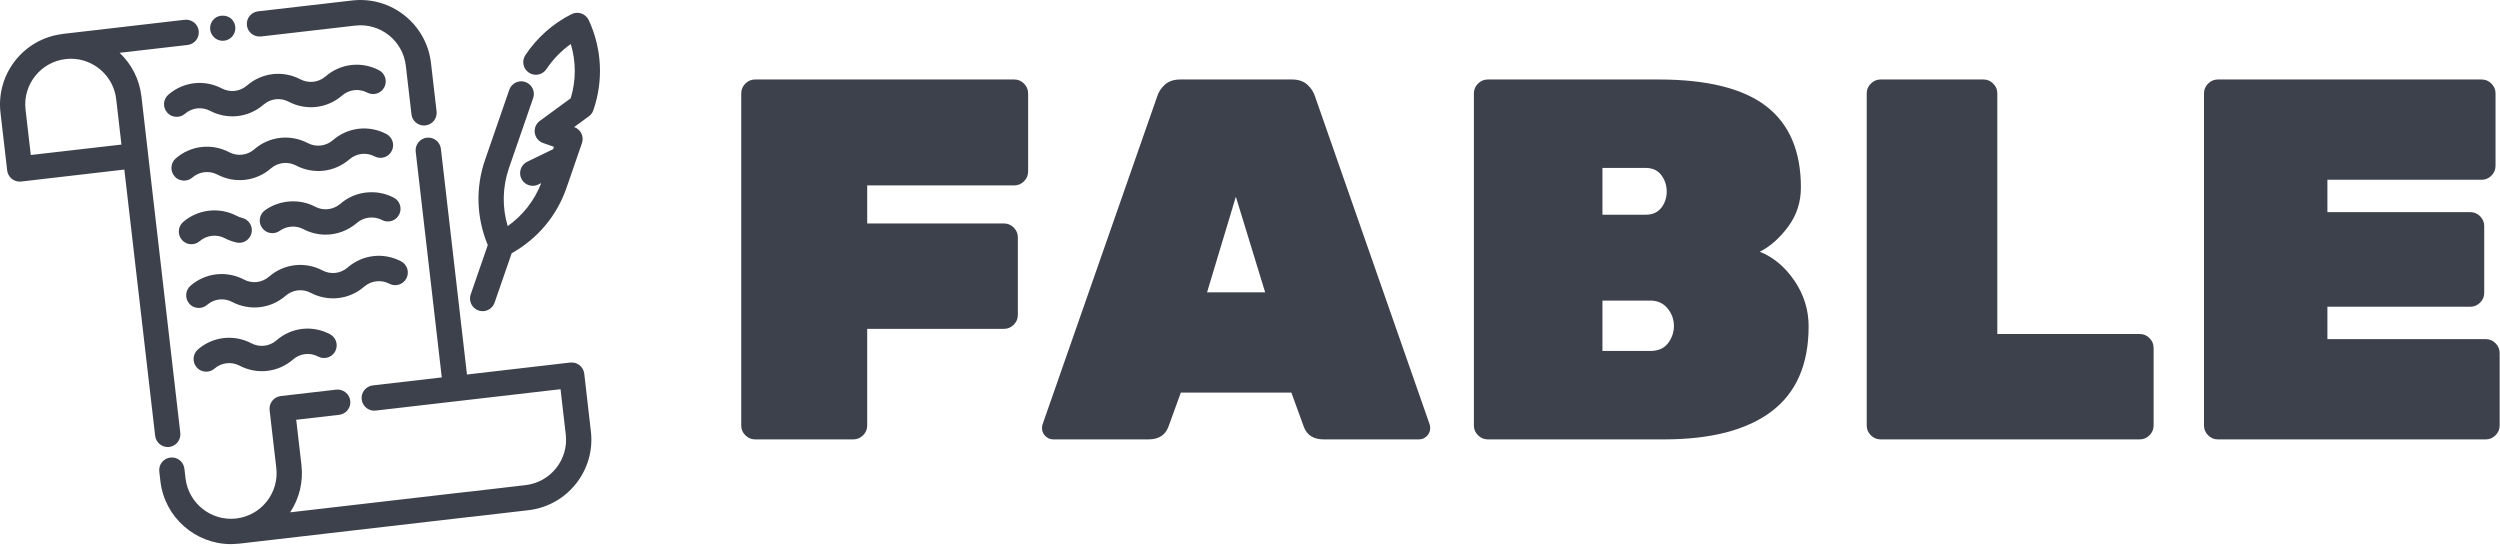 <svg width="929" height="203" viewBox="0 0 929 203" fill="none" xmlns="http://www.w3.org/2000/svg">
<path d="M62.579 35.17C68.125 30.348 75.932 29.457 82.442 32.866C85.501 34.465 89.164 34.042 91.773 31.783C97.347 26.961 105.127 26.07 111.637 29.479C114.696 31.077 118.358 30.654 120.968 28.395C126.542 23.573 134.322 22.682 140.832 26.091C143.136 27.294 144.01 30.132 142.806 32.436C141.603 34.74 138.765 35.615 136.461 34.411C133.402 32.812 129.74 33.236 127.13 35.495C121.556 40.317 113.776 41.208 107.266 37.799C104.208 36.174 100.545 36.623 97.935 38.883C92.389 43.705 84.582 44.596 78.072 41.187C75.013 39.588 71.35 40.011 68.741 42.27C67.85 43.041 66.766 43.418 65.663 43.418C64.349 43.418 63.028 42.877 62.108 41.793C60.392 39.846 60.601 36.861 62.576 35.173L62.579 35.17ZM145.543 56.137C144.339 58.441 141.502 59.332 139.198 58.111C136.139 56.513 132.476 56.936 129.867 59.195C124.292 64.017 116.513 64.908 110.003 61.499C106.944 59.901 103.281 60.324 100.672 62.583C95.126 67.405 87.318 68.296 80.808 64.887C77.75 63.288 74.087 63.712 71.477 65.971C70.586 66.742 69.502 67.118 68.4 67.118C67.085 67.118 65.764 66.577 64.845 65.493C63.155 63.547 63.366 60.552 65.313 58.864C70.859 54.042 78.666 53.151 85.176 56.56C88.235 58.184 91.898 57.735 94.507 55.476C100.054 50.654 107.861 49.763 114.371 53.172C117.43 54.771 121.093 54.347 123.702 52.088C129.276 47.266 137.056 46.375 143.566 49.784C145.87 50.997 146.761 53.835 145.541 56.139L145.543 56.137ZM146.324 73.438C148.628 74.641 149.519 77.479 148.298 79.783C147.095 82.087 144.257 82.978 141.953 81.758C138.923 80.178 135.185 80.611 132.622 82.842C129.279 85.707 125.146 87.196 120.987 87.196C118.187 87.196 115.349 86.516 112.73 85.148C109.975 83.688 106.505 83.925 103.959 85.764C101.847 87.287 98.909 86.801 97.402 84.68C95.878 82.569 96.365 79.63 98.485 78.123C103.895 74.249 111.324 73.724 117.155 76.828C120.185 78.426 123.86 77.975 126.486 75.725C131.905 70.995 139.875 70.078 146.324 73.438ZM67.584 89.123C65.894 87.177 66.105 84.182 68.052 82.494C73.525 77.747 81.497 76.828 87.915 80.19C88.55 80.521 89.211 80.777 89.982 80.961C92.497 81.577 94.068 84.111 93.461 86.627C92.845 89.142 90.339 90.713 87.795 90.106C86.272 89.73 84.81 89.187 83.517 88.507C80.531 86.956 76.795 87.379 74.204 89.61C73.313 90.381 72.229 90.757 71.127 90.757C69.813 90.767 68.501 90.207 67.582 89.123H67.584ZM135.34 106.516C129.794 111.338 121.986 112.229 115.476 108.82C112.417 107.196 108.755 107.645 106.145 109.904C100.599 114.726 92.791 115.617 86.281 112.208C83.223 110.583 79.56 111.032 76.95 113.292C76.059 114.063 74.975 114.439 73.873 114.439C72.559 114.439 71.237 113.898 70.318 112.814C68.628 110.868 68.839 107.873 70.786 106.185C76.332 101.363 84.14 100.472 90.65 103.881C93.708 105.505 97.371 105.056 99.981 102.797C105.527 97.975 113.334 97.084 119.844 100.493C122.903 102.117 126.566 101.668 129.175 99.409C134.721 94.587 142.529 93.696 149.039 97.105C151.343 98.309 152.218 101.146 151.014 103.45C149.81 105.754 146.972 106.645 144.668 105.425C141.619 103.845 137.947 104.269 135.337 106.518L135.34 106.516ZM122.602 124.177C124.906 125.381 125.781 128.218 124.577 130.522C123.373 132.826 120.535 133.717 118.231 132.497C115.173 130.872 111.51 131.322 108.9 133.581C103.354 138.403 95.547 139.294 89.037 135.885C85.978 134.286 82.315 134.709 79.706 136.969C78.815 137.74 77.731 138.116 76.628 138.116C75.314 138.116 73.993 137.575 73.073 136.491C71.383 134.545 71.595 131.55 73.541 129.862C79.087 125.04 86.895 124.149 93.405 127.558C96.464 129.182 100.126 128.733 102.736 126.474C108.275 121.633 116.083 120.742 122.602 124.177ZM62.32 166.119C62.503 166.119 62.668 166.119 62.861 166.09C65.451 165.787 67.278 163.455 67.003 160.874L55.037 57.401V57.282L52.547 35.775C51.82 29.521 48.947 23.881 44.438 19.621L69.712 16.71C72.302 16.407 74.129 14.075 73.854 11.493C73.551 8.903 71.219 7.076 68.637 7.351L23.352 12.596C23.232 12.624 23.112 12.643 23.004 12.669C8.734 14.505 -1.47 27.501 0.174 41.817L2.663 63.324C2.948 65.722 4.967 67.485 7.318 67.485C7.502 67.485 7.666 67.485 7.859 67.457L46.202 63.011L57.653 161.917C57.919 164.323 59.967 166.114 62.318 166.114L62.32 166.119ZM11.442 57.596L9.495 40.735C8.412 31.451 15.117 23.011 24.401 21.955C25.061 21.883 25.715 21.835 26.347 21.835C34.832 21.835 42.188 28.209 43.181 36.861L45.127 53.722L11.442 57.596ZM91.752 9.429C91.449 6.838 93.304 4.516 95.895 4.212L130.92 0.171C145.357 -1.472 158.452 8.914 160.143 23.333L162.237 41.389C162.541 43.98 160.686 46.302 158.095 46.606C157.912 46.634 157.719 46.634 157.554 46.634C155.203 46.634 153.156 44.871 152.899 42.472L150.805 24.417C149.721 15.133 141.309 8.428 131.997 9.512L96.988 13.553C94.39 13.847 92.037 11.992 91.752 9.429ZM79.454 13.774C78.582 12.902 78.067 11.707 78.067 10.459C78.067 9.211 78.582 7.988 79.454 7.116C81.189 5.381 84.34 5.381 86.103 7.116C86.975 8.007 87.462 9.211 87.462 10.459C87.462 11.707 86.966 12.902 86.103 13.774C85.212 14.665 84.008 15.161 82.76 15.161C81.521 15.161 80.326 14.665 79.454 13.774ZM219.578 160.363C221.25 174.801 210.835 187.896 196.416 189.586L174.909 192.076C174.771 192.104 174.606 192.104 174.46 192.104L88.86 202.023H88.813C88.63 202.051 88.466 202.051 88.273 202.051C87.445 202.124 86.629 202.19 85.802 202.19C72.615 202.19 61.189 192.271 59.609 178.845L59.186 175.245C58.883 172.654 60.738 170.332 63.3 170.028C65.891 169.725 68.214 171.58 68.517 174.143L68.94 177.742C70.024 187.026 78.464 193.731 87.748 192.676C92.239 192.161 96.28 189.92 99.099 186.375C101.918 182.82 103.185 178.386 102.673 173.893L100.183 152.386C100.044 151.138 100.394 149.897 101.175 148.933C101.946 147.941 103.077 147.334 104.325 147.17L124.944 144.79C127.478 144.506 129.857 146.342 130.16 148.933C130.464 151.524 128.609 153.846 126.018 154.15L110.076 155.986L112.022 172.819C112.73 179.044 111.251 185.206 107.817 190.379L173.828 182.738H174.084L195.335 180.267C204.619 179.183 211.324 170.743 210.24 161.459L208.294 144.626L139.619 152.57C137.056 152.901 134.705 151.018 134.402 148.427C134.098 145.837 135.953 143.514 138.544 143.211L164.165 140.244L154.477 56.379C154.174 53.788 156.028 51.465 158.619 51.162C161.21 50.877 163.533 52.714 163.836 55.304L173.525 139.169L211.893 134.723C214.484 134.42 216.807 136.275 217.11 138.866L219.578 160.363ZM220.488 40.959C220.185 41.878 219.597 42.649 218.817 43.218L213.362 47.212C215.805 48.056 217.1 50.739 216.254 53.181L210.496 69.85C206.923 80.218 199.705 88.75 190.137 94.112L183.791 112.452C183.112 114.399 181.302 115.631 179.346 115.631C178.831 115.631 178.309 115.539 177.822 115.375C175.38 114.531 174.056 111.848 174.912 109.406L181.257 91.065C177.051 80.954 176.647 69.815 180.246 59.4L189.246 33.374C190.09 30.931 192.772 29.608 195.215 30.464C197.658 31.308 198.981 33.99 198.125 36.433L189.126 62.458C186.702 69.511 186.563 76.988 188.658 84.022C194.296 80.046 198.605 74.526 201.121 68.033L200.018 68.573C199.357 68.905 198.659 69.041 197.97 69.041C196.235 69.041 194.564 68.077 193.736 66.387C192.608 64.064 193.572 61.236 195.904 60.105L205.548 55.431L205.851 54.559L201.828 53.144C200.185 52.584 198.981 51.124 198.725 49.406C198.469 47.671 199.193 45.952 200.608 44.915L212.079 36.522C214.082 29.873 214.082 22.912 212.107 16.355C208.552 18.871 205.477 22.049 203.051 25.686C201.619 27.854 198.697 28.442 196.541 27.001C194.373 25.569 193.786 22.647 195.227 20.491C199.506 14.025 205.43 8.764 212.391 5.254C213.52 4.694 214.834 4.593 216.038 5.014C217.241 5.437 218.224 6.309 218.765 7.457C223.669 18.008 224.302 29.902 220.488 40.959Z" fill="#3C414C"/>
<path d="M280.6 163.28C279.2 163.28 277.99 162.771 276.97 161.752C275.952 160.733 275.442 159.523 275.442 158.121V34.697C275.442 33.296 275.952 32.086 276.97 31.066C277.99 30.048 279.2 29.538 280.6 29.538H376.895C378.296 29.538 379.506 30.048 380.525 31.066C381.544 32.086 382.053 33.296 382.053 34.697V63.738C382.053 65.139 381.544 66.349 380.525 67.368C379.506 68.387 378.296 68.896 376.895 68.896H322.251V83.035H373.073C374.475 83.035 375.685 83.545 376.704 84.563C377.723 85.583 378.232 86.793 378.232 88.193V117.044C378.232 118.445 377.723 119.655 376.704 120.674C375.685 121.693 374.475 122.202 373.073 122.202H322.251V158.121C322.251 159.523 321.742 160.733 320.723 161.752C319.704 162.771 318.494 163.28 317.093 163.28H280.6ZM391.415 163.28C390.269 163.28 389.282 162.866 388.454 162.038C387.626 161.21 387.212 160.223 387.212 159.077C387.212 158.568 387.276 158.122 387.403 157.739L430.009 35.843C430.519 34.187 431.475 32.723 432.875 31.449C434.277 30.175 436.187 29.538 438.607 29.538H480.067C482.487 29.538 484.398 30.175 485.799 31.449C487.201 32.723 488.156 34.187 488.665 35.843L531.271 157.739C531.399 158.122 531.462 158.568 531.462 159.077C531.462 160.223 531.048 161.21 530.22 162.038C529.393 162.866 528.406 163.28 527.259 163.28H491.913C488.092 163.28 485.608 161.688 484.461 158.504L479.876 145.894H438.798L434.213 158.504C433.067 161.688 430.583 163.28 426.761 163.28H391.415ZM448.542 108.637H470.132L459.242 73.1L448.542 108.637ZM552.861 163.28C551.46 163.28 550.25 162.771 549.231 161.752C548.212 160.733 547.702 159.523 547.702 158.121V34.697C547.702 33.296 548.212 32.086 549.231 31.066C550.25 30.048 551.46 29.538 552.861 29.538H616.293C634.381 29.538 647.723 32.85 656.32 39.473C664.918 46.097 669.217 56.159 669.217 69.661C669.217 75.138 667.625 80.01 664.44 84.277C661.256 88.544 657.754 91.633 653.932 93.543C659.027 95.581 663.326 99.18 666.829 104.338C670.332 109.497 672.083 115.133 672.083 121.247C672.083 135.386 667.498 145.926 658.326 152.867C649.156 159.809 635.782 163.28 618.204 163.28H552.861ZM595.468 79.787H611.517C614.065 79.787 616.007 78.927 617.344 77.207C618.682 75.488 619.35 73.482 619.35 71.189C619.35 68.897 618.682 66.859 617.344 65.075C616.007 63.292 614.065 62.4 611.517 62.4H595.468V79.787ZM595.468 130.418H613.236C616.166 130.418 618.363 129.463 619.828 127.552C621.293 125.642 622.025 123.476 622.025 121.056C622.025 118.636 621.229 116.471 619.637 114.56C618.045 112.65 615.911 111.694 613.236 111.694H595.468V130.418ZM698.831 163.28C697.43 163.28 696.22 162.771 695.201 161.752C694.182 160.733 693.672 159.523 693.672 158.121V34.697C693.672 33.296 694.182 32.086 695.201 31.066C696.22 30.048 697.43 29.538 698.831 29.538H737.043C738.445 29.538 739.655 30.048 740.673 31.066C741.693 32.086 742.202 33.296 742.202 34.697V124.113H795.125C796.527 124.113 797.737 124.623 798.756 125.641C799.775 126.661 800.284 127.871 800.284 129.271V158.121C800.284 159.523 799.775 160.733 798.756 161.752C797.737 162.771 796.527 163.28 795.125 163.28H698.831ZM824.167 163.28C822.766 163.28 821.556 162.771 820.536 161.752C819.518 160.733 819.008 159.523 819.008 158.121V34.697C819.008 33.296 819.518 32.086 820.536 31.066C821.556 30.048 822.766 29.538 824.167 29.538H922.181C923.582 29.538 924.792 30.048 925.811 31.066C926.83 32.086 927.339 33.296 927.339 34.697V61.636C927.339 63.038 926.83 64.248 925.811 65.266C924.792 66.286 923.582 66.795 922.181 66.795H864.862V78.831H917.977C919.379 78.831 920.589 79.341 921.607 80.36C922.627 81.379 923.136 82.589 923.136 83.99V108.828C923.136 110.23 922.627 111.44 921.607 112.458C920.589 113.478 919.379 113.987 917.977 113.987H864.862V126.023H923.709C925.111 126.023 926.321 126.533 927.339 127.552C928.359 128.571 928.868 129.781 928.868 131.182V158.121C928.868 159.523 928.359 160.733 927.339 161.752C926.321 162.771 925.111 163.28 923.709 163.28H824.167Z" fill="#3C414C"/>
</svg>

